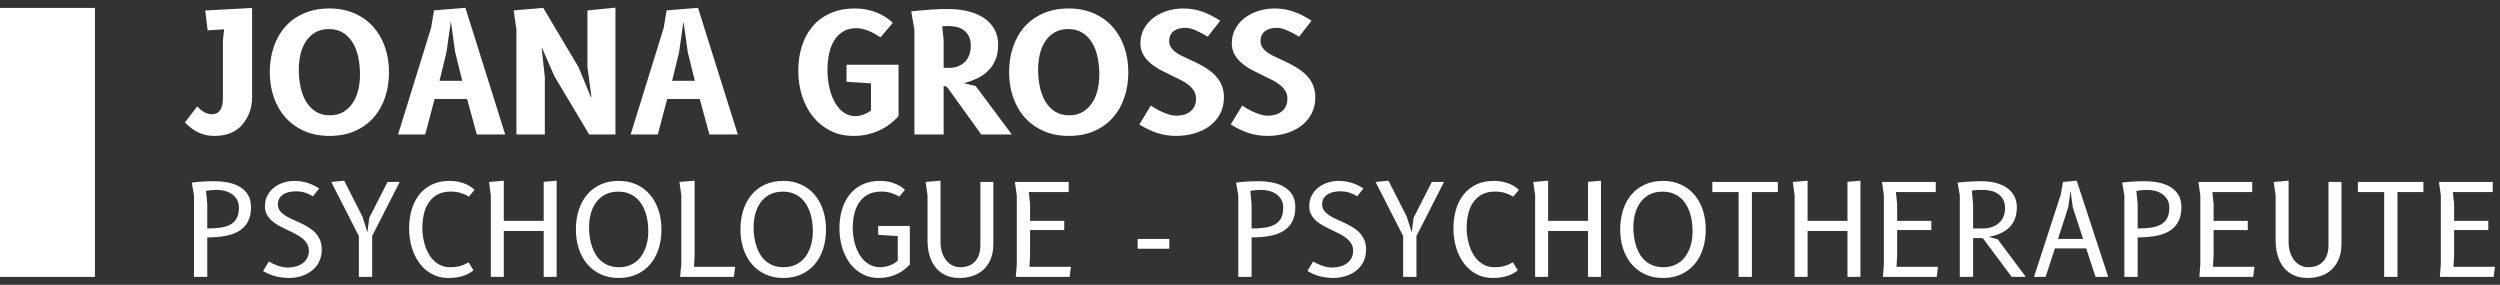 <?xml version="1.0" encoding="UTF-8"?>
<svg width="316px" height="36px" viewBox="0 0 316 36" version="1.1" xmlns="http://www.w3.org/2000/svg" xmlns:xlink="http://www.w3.org/1999/xlink">
    <rect x="0" y="0" width="316" height="36" fill="#333333" stroke="none"/>
    <!-- Generator: Sketch 53.2 (72643) - https://sketchapp.com -->
    <title>logo-consult-psy</title>
    <desc>Created with Sketch.</desc>
    <g id="Page-1" stroke="none" stroke-width="1" fill="none" fill-rule="evenodd">
        <g id="logo-consult-psy" fill="#FFFFFF">
            <rect id="Rectangle" x="0" y="1" width="12" height="34"></rect>
            <path d="M26.2,35 L24.52,35 L24.52,24.68 L24.24,23.08 C24.4,23.053 24.596,23.029 24.828,23.008 C25.06,22.987 25.307,22.968 25.568,22.952 C25.829,22.936 26.091,22.924 26.352,22.916 C26.613,22.908 26.848,22.904 27.056,22.904 C27.669,22.904 28.257,22.959 28.82,23.068 C29.383,23.177 29.88,23.36 30.312,23.616 C30.744,23.872 31.088,24.208 31.344,24.624 C31.6,25.04 31.728,25.555 31.728,26.168 C31.728,26.915 31.595,27.535 31.328,28.028 C31.061,28.521 30.685,28.915 30.2,29.208 C29.715,29.501 29.132,29.708 28.452,29.828 C27.772,29.948 27.021,30.008 26.2,30.008 L26.2,35 Z M26.2,25.824 L26.2,28.88 C26.84,28.88 27.408,28.843 27.904,28.768 C28.4,28.693 28.819,28.559 29.16,28.364 C29.501,28.169 29.76,27.901 29.936,27.56 C30.112,27.219 30.2,26.779 30.2,26.24 C30.2,25.84 30.116,25.499 29.948,25.216 C29.78,24.933 29.563,24.701 29.296,24.52 C29.029,24.339 28.731,24.207 28.4,24.124 C28.069,24.041 27.741,24 27.416,24 C27.325,24 27.217,24.004 27.092,24.012 C26.967,24.02 26.84,24.029 26.712,24.04 C26.584,24.051 26.46,24.064 26.34,24.08 C26.22,24.096 26.12,24.112 26.04,24.128 L26.2,25.824 Z M39.56,24.808 C39.197,24.595 38.849,24.437 38.516,24.336 C38.183,24.235 37.811,24.184 37.4,24.184 C37.112,24.184 36.831,24.213 36.556,24.272 C36.281,24.331 36.039,24.425 35.828,24.556 C35.617,24.687 35.447,24.857 35.316,25.068 C35.185,25.279 35.12,25.536 35.12,25.84 C35.12,26.139 35.2,26.397 35.36,26.616 C35.52,26.835 35.729,27.031 35.988,27.204 C36.247,27.377 36.543,27.537 36.876,27.684 C37.209,27.831 37.549,27.985 37.896,28.148 C38.243,28.311 38.583,28.489 38.916,28.684 C39.249,28.879 39.545,29.108 39.804,29.372 C40.063,29.636 40.272,29.944 40.432,30.296 C40.592,30.648 40.672,31.064 40.672,31.544 C40.672,31.939 40.619,32.303 40.512,32.636 C40.405,32.969 40.257,33.269 40.068,33.536 C39.879,33.803 39.653,34.036 39.392,34.236 C39.131,34.436 38.845,34.603 38.536,34.736 C38.227,34.869 37.9,34.969 37.556,35.036 C37.212,35.103 36.861,35.136 36.504,35.136 C35.261,35.115 34.179,34.819 33.256,34.248 L33.984,33.048 C34.091,33.117 34.231,33.196 34.404,33.284 C34.577,33.372 34.771,33.456 34.984,33.536 C35.197,33.616 35.424,33.683 35.664,33.736 C35.904,33.789 36.147,33.816 36.392,33.816 C36.723,33.816 37.047,33.775 37.364,33.692 C37.681,33.609 37.964,33.481 38.212,33.308 C38.46,33.135 38.66,32.915 38.812,32.648 C38.964,32.381 39.04,32.064 39.04,31.696 C39.04,31.349 38.96,31.047 38.8,30.788 C38.64,30.529 38.431,30.297 38.172,30.092 C37.913,29.887 37.617,29.701 37.284,29.536 C36.951,29.371 36.611,29.205 36.264,29.04 C35.917,28.875 35.577,28.701 35.244,28.52 C34.911,28.339 34.615,28.133 34.356,27.904 C34.097,27.675 33.888,27.412 33.728,27.116 C33.568,26.82 33.488,26.472 33.488,26.072 C33.488,25.555 33.595,25.097 33.808,24.7 C34.021,24.303 34.303,23.968 34.652,23.696 C35.001,23.424 35.397,23.217 35.84,23.076 C36.283,22.935 36.733,22.864 37.192,22.864 C38.328,22.864 39.376,23.184 40.336,23.824 L39.56,24.808 Z M46.68,27.52 L48.984,23 L50.52,23 L47.04,29.832 L47.04,35 L45.36,35 L45.36,29.84 L41.872,23 L43.504,22.84 L45.808,27.368 L46.44,29.36 L46.68,27.52 Z M59.848,34.168 C59.411,34.52 58.928,34.769 58.4,34.916 C57.872,35.063 57.293,35.136 56.664,35.136 C55.896,35.136 55.205,34.969 54.592,34.636 C53.979,34.303 53.459,33.851 53.032,33.28 C52.605,32.709 52.279,32.043 52.052,31.28 C51.825,30.517 51.712,29.704 51.712,28.84 C51.712,28.035 51.815,27.271 52.02,26.548 C52.225,25.825 52.539,25.191 52.96,24.644 C53.381,24.097 53.915,23.664 54.56,23.344 C55.205,23.024 55.968,22.864 56.848,22.864 C57.461,22.864 58.041,22.961 58.588,23.156 C59.135,23.351 59.6,23.632 59.984,24 L59.264,24.856 C59.008,24.685 58.687,24.536 58.3,24.408 C57.913,24.28 57.472,24.216 56.976,24.216 C56.325,24.216 55.773,24.339 55.32,24.584 C54.867,24.829 54.496,25.161 54.208,25.58 C53.92,25.999 53.711,26.487 53.58,27.044 C53.449,27.601 53.384,28.192 53.384,28.816 C53.384,29.184 53.413,29.561 53.472,29.948 C53.531,30.335 53.62,30.712 53.74,31.08 C53.86,31.448 54.015,31.795 54.204,32.12 C54.393,32.445 54.617,32.731 54.876,32.976 C55.135,33.221 55.429,33.416 55.76,33.56 C56.091,33.704 56.461,33.776 56.872,33.776 C57.112,33.776 57.331,33.765 57.528,33.744 C57.725,33.723 57.916,33.688 58.1,33.64 C58.284,33.592 58.467,33.529 58.648,33.452 C58.829,33.375 59.024,33.277 59.232,33.16 L59.848,34.168 Z M68.72,35 L68.72,29.2 L63.68,29.2 L63.68,35 L62.04,35 L62.04,24.68 L61.808,23 L63.68,22.84 L63.68,27.92 L68.72,27.92 L68.72,22.984 L70.36,22.84 L70.36,35 L68.72,35 Z M78.2,35.136 C77.357,35.136 76.603,34.981 75.936,34.672 C75.269,34.363 74.703,33.935 74.236,33.388 C73.769,32.841 73.412,32.193 73.164,31.444 C72.916,30.695 72.792,29.88 72.792,29 C72.792,28.12 72.912,27.305 73.152,26.556 C73.392,25.807 73.743,25.159 74.204,24.612 C74.665,24.065 75.232,23.637 75.904,23.328 C76.576,23.019 77.341,22.864 78.2,22.864 C79.037,22.864 79.791,23.019 80.46,23.328 C81.129,23.637 81.697,24.065 82.164,24.612 C82.631,25.159 82.988,25.807 83.236,26.556 C83.484,27.305 83.608,28.12 83.608,29 C83.608,29.88 83.488,30.695 83.248,31.444 C83.008,32.193 82.657,32.841 82.196,33.388 C81.735,33.935 81.168,34.363 80.496,34.672 C79.824,34.981 79.059,35.136 78.2,35.136 Z M81.944,29.248 C81.944,28.821 81.915,28.401 81.856,27.988 C81.797,27.575 81.704,27.183 81.576,26.812 C81.448,26.441 81.283,26.097 81.08,25.78 C80.877,25.463 80.636,25.189 80.356,24.96 C80.076,24.731 79.753,24.551 79.388,24.42 C79.023,24.289 78.611,24.224 78.152,24.224 C77.496,24.224 76.935,24.351 76.468,24.604 C76.001,24.857 75.619,25.195 75.32,25.616 C75.021,26.037 74.803,26.517 74.664,27.056 C74.525,27.595 74.456,28.149 74.456,28.72 C74.456,29.152 74.487,29.576 74.548,29.992 C74.609,30.408 74.704,30.804 74.832,31.18 C74.96,31.556 75.124,31.903 75.324,32.22 C75.524,32.537 75.764,32.811 76.044,33.04 C76.324,33.269 76.647,33.449 77.012,33.58 C77.377,33.711 77.789,33.776 78.248,33.776 C78.68,33.776 79.072,33.716 79.424,33.596 C79.776,33.476 80.089,33.312 80.364,33.104 C80.639,32.896 80.875,32.648 81.072,32.36 C81.269,32.072 81.433,31.761 81.564,31.428 C81.695,31.095 81.791,30.743 81.852,30.372 C81.913,30.001 81.944,29.627 81.944,29.248 Z M87.72,33.72 L92.92,33.72 L92.76,35 L85.96,35 L86.12,33.4 L86.12,24.68 L85.88,23 L87.8,22.84 L87.8,32.28 L87.72,33.72 Z M99,35.136 C98.157,35.136 97.403,34.981 96.736,34.672 C96.069,34.363 95.503,33.935 95.036,33.388 C94.569,32.841 94.212,32.193 93.964,31.444 C93.716,30.695 93.592,29.88 93.592,29 C93.592,28.12 93.712,27.305 93.952,26.556 C94.192,25.807 94.543,25.159 95.004,24.612 C95.465,24.065 96.032,23.637 96.704,23.328 C97.376,23.019 98.141,22.864 99,22.864 C99.837,22.864 100.591,23.019 101.26,23.328 C101.929,23.637 102.497,24.065 102.964,24.612 C103.431,25.159 103.788,25.807 104.036,26.556 C104.284,27.305 104.408,28.12 104.408,29 C104.408,29.88 104.288,30.695 104.048,31.444 C103.808,32.193 103.457,32.841 102.996,33.388 C102.535,33.935 101.968,34.363 101.296,34.672 C100.624,34.981 99.859,35.136 99,35.136 Z M102.744,29.248 C102.744,28.821 102.715,28.401 102.656,27.988 C102.597,27.575 102.504,27.183 102.376,26.812 C102.248,26.441 102.083,26.097 101.88,25.78 C101.677,25.463 101.436,25.189 101.156,24.96 C100.876,24.731 100.553,24.551 100.188,24.42 C99.823,24.289 99.411,24.224 98.952,24.224 C98.296,24.224 97.735,24.351 97.268,24.604 C96.801,24.857 96.419,25.195 96.12,25.616 C95.821,26.037 95.603,26.517 95.464,27.056 C95.325,27.595 95.256,28.149 95.256,28.72 C95.256,29.152 95.287,29.576 95.348,29.992 C95.409,30.408 95.504,30.804 95.632,31.18 C95.76,31.556 95.924,31.903 96.124,32.22 C96.324,32.537 96.564,32.811 96.844,33.04 C97.124,33.269 97.447,33.449 97.812,33.58 C98.177,33.711 98.589,33.776 99.048,33.776 C99.48,33.776 99.872,33.716 100.224,33.596 C100.576,33.476 100.889,33.312 101.164,33.104 C101.439,32.896 101.675,32.648 101.872,32.36 C102.069,32.072 102.233,31.761 102.364,31.428 C102.495,31.095 102.591,30.743 102.652,30.372 C102.713,30.001 102.744,29.627 102.744,29.248 Z M115,33.424 C114.781,33.664 114.536,33.889 114.264,34.1 C113.992,34.311 113.693,34.492 113.368,34.644 C113.043,34.796 112.688,34.916 112.304,35.004 C111.92,35.092 111.507,35.136 111.064,35.136 C110.296,35.136 109.605,34.969 108.992,34.636 C108.379,34.303 107.857,33.851 107.428,33.28 C106.999,32.709 106.671,32.043 106.444,31.28 C106.217,30.517 106.104,29.704 106.104,28.84 C106.104,28.035 106.207,27.271 106.412,26.548 C106.617,25.825 106.932,25.191 107.356,24.644 C107.78,24.097 108.315,23.664 108.96,23.344 C109.605,23.024 110.368,22.864 111.248,22.864 C111.861,22.864 112.441,22.961 112.988,23.156 C113.535,23.351 114,23.632 114.384,24 L113.664,24.856 C113.408,24.685 113.087,24.536 112.7,24.408 C112.313,24.28 111.872,24.216 111.376,24.216 C110.725,24.216 110.173,24.339 109.72,24.584 C109.267,24.829 108.896,25.161 108.608,25.58 C108.32,25.999 108.111,26.487 107.98,27.044 C107.849,27.601 107.784,28.192 107.784,28.816 C107.784,29.184 107.813,29.561 107.872,29.948 C107.931,30.335 108.02,30.712 108.14,31.08 C108.26,31.448 108.415,31.795 108.604,32.12 C108.793,32.445 109.017,32.731 109.276,32.976 C109.535,33.221 109.829,33.416 110.16,33.56 C110.491,33.704 110.861,33.776 111.272,33.776 C111.512,33.776 111.744,33.751 111.968,33.7 C112.192,33.649 112.4,33.584 112.592,33.504 C112.784,33.424 112.956,33.335 113.108,33.236 C113.26,33.137 113.384,33.037 113.48,32.936 L113.48,29.84 L111,29.68 L111,28.56 L115,28.56 L115,33.424 Z M125.56,23 L125.56,30.816 C125.56,31.541 125.451,32.175 125.232,32.716 C125.013,33.257 124.713,33.707 124.332,34.064 C123.951,34.421 123.499,34.689 122.976,34.868 C122.453,35.047 121.888,35.136 121.28,35.136 C120.629,35.136 120.053,35.023 119.552,34.796 C119.051,34.569 118.629,34.249 118.288,33.836 C117.947,33.423 117.687,32.925 117.508,32.344 C117.329,31.763 117.24,31.12 117.24,30.416 L117.24,24.68 L117,23 L118.88,22.84 L118.88,30.568 C118.88,31.075 118.947,31.527 119.08,31.924 C119.213,32.321 119.393,32.657 119.62,32.932 C119.847,33.207 120.109,33.416 120.408,33.56 C120.707,33.704 121.024,33.776 121.36,33.776 C121.749,33.776 122.103,33.717 122.42,33.6 C122.737,33.483 123.007,33.307 123.228,33.072 C123.449,32.837 123.62,32.545 123.74,32.196 C123.86,31.847 123.92,31.437 123.92,30.968 L123.92,23 L125.56,23 Z M135.36,33.72 L135.2,35 L128.4,35 L128.52,33.4 L128.52,24.68 L128.28,23 L135.08,23 L135.08,24.28 L130.04,24.28 L130.2,25.8 L130.2,27.92 L134.52,27.92 L134.52,29.08 L130.2,29.08 L130.2,32.28 L130.12,33.72 L135.36,33.72 Z M143.8,30.2 L147.8,30.2 L147.8,31.44 L143.8,31.44 L143.8,30.2 Z M158.2,35 L156.52,35 L156.52,24.68 L156.24,23.08 C156.4,23.053 156.596,23.029 156.828,23.008 C157.06,22.987 157.307,22.968 157.568,22.952 C157.829,22.936 158.091,22.924 158.352,22.916 C158.613,22.908 158.848,22.904 159.056,22.904 C159.669,22.904 160.257,22.959 160.82,23.068 C161.383,23.177 161.88,23.36 162.312,23.616 C162.744,23.872 163.088,24.208 163.344,24.624 C163.6,25.04 163.728,25.555 163.728,26.168 C163.728,26.915 163.595,27.535 163.328,28.028 C163.061,28.521 162.685,28.915 162.2,29.208 C161.715,29.501 161.132,29.708 160.452,29.828 C159.772,29.948 159.021,30.008 158.2,30.008 L158.2,35 Z M158.2,25.824 L158.2,28.88 C158.84,28.88 159.408,28.843 159.904,28.768 C160.4,28.693 160.819,28.559 161.16,28.364 C161.501,28.169 161.76,27.901 161.936,27.56 C162.112,27.219 162.2,26.779 162.2,26.24 C162.2,25.84 162.116,25.499 161.948,25.216 C161.78,24.933 161.563,24.701 161.296,24.52 C161.029,24.339 160.731,24.207 160.4,24.124 C160.069,24.041 159.741,24 159.416,24 C159.325,24 159.217,24.004 159.092,24.012 C158.967,24.02 158.84,24.029 158.712,24.04 C158.584,24.051 158.46,24.064 158.34,24.08 C158.22,24.096 158.12,24.112 158.04,24.128 L158.2,25.824 Z M171.56,24.808 C171.197,24.595 170.849,24.437 170.516,24.336 C170.183,24.235 169.811,24.184 169.4,24.184 C169.112,24.184 168.831,24.213 168.556,24.272 C168.281,24.331 168.039,24.425 167.828,24.556 C167.617,24.687 167.447,24.857 167.316,25.068 C167.185,25.279 167.12,25.536 167.12,25.84 C167.12,26.139 167.2,26.397 167.36,26.616 C167.52,26.835 167.729,27.031 167.988,27.204 C168.247,27.377 168.543,27.537 168.876,27.684 C169.209,27.831 169.549,27.985 169.896,28.148 C170.243,28.311 170.583,28.489 170.916,28.684 C171.249,28.879 171.545,29.108 171.804,29.372 C172.063,29.636 172.272,29.944 172.432,30.296 C172.592,30.648 172.672,31.064 172.672,31.544 C172.672,31.939 172.619,32.303 172.512,32.636 C172.405,32.969 172.257,33.269 172.068,33.536 C171.879,33.803 171.653,34.036 171.392,34.236 C171.131,34.436 170.845,34.603 170.536,34.736 C170.227,34.869 169.9,34.969 169.556,35.036 C169.212,35.103 168.861,35.136 168.504,35.136 C167.261,35.115 166.179,34.819 165.256,34.248 L165.984,33.048 C166.091,33.117 166.231,33.196 166.404,33.284 C166.577,33.372 166.771,33.456 166.984,33.536 C167.197,33.616 167.424,33.683 167.664,33.736 C167.904,33.789 168.147,33.816 168.392,33.816 C168.723,33.816 169.047,33.775 169.364,33.692 C169.681,33.609 169.964,33.481 170.212,33.308 C170.46,33.135 170.66,32.915 170.812,32.648 C170.964,32.381 171.04,32.064 171.04,31.696 C171.04,31.349 170.96,31.047 170.8,30.788 C170.64,30.529 170.431,30.297 170.172,30.092 C169.913,29.887 169.617,29.701 169.284,29.536 C168.951,29.371 168.611,29.205 168.264,29.04 C167.917,28.875 167.577,28.701 167.244,28.52 C166.911,28.339 166.615,28.133 166.356,27.904 C166.097,27.675 165.888,27.412 165.728,27.116 C165.568,26.82 165.488,26.472 165.488,26.072 C165.488,25.555 165.595,25.097 165.808,24.7 C166.021,24.303 166.303,23.968 166.652,23.696 C167.001,23.424 167.397,23.217 167.84,23.076 C168.283,22.935 168.733,22.864 169.192,22.864 C170.328,22.864 171.376,23.184 172.336,23.824 L171.56,24.808 Z M178.68,27.52 L180.984,23 L182.52,23 L179.04,29.832 L179.04,35 L177.36,35 L177.36,29.84 L173.872,23 L175.504,22.84 L177.808,27.368 L178.44,29.36 L178.68,27.52 Z M191.848,34.168 C191.411,34.52 190.928,34.769 190.4,34.916 C189.872,35.063 189.293,35.136 188.664,35.136 C187.896,35.136 187.205,34.969 186.592,34.636 C185.979,34.303 185.459,33.851 185.032,33.28 C184.605,32.709 184.279,32.043 184.052,31.28 C183.825,30.517 183.712,29.704 183.712,28.84 C183.712,28.035 183.815,27.271 184.02,26.548 C184.225,25.825 184.539,25.191 184.96,24.644 C185.381,24.097 185.915,23.664 186.56,23.344 C187.205,23.024 187.968,22.864 188.848,22.864 C189.461,22.864 190.041,22.961 190.588,23.156 C191.135,23.351 191.6,23.632 191.984,24 L191.264,24.856 C191.008,24.685 190.687,24.536 190.3,24.408 C189.913,24.28 189.472,24.216 188.976,24.216 C188.325,24.216 187.773,24.339 187.32,24.584 C186.867,24.829 186.496,25.161 186.208,25.58 C185.92,25.999 185.711,26.487 185.58,27.044 C185.449,27.601 185.384,28.192 185.384,28.816 C185.384,29.184 185.413,29.561 185.472,29.948 C185.531,30.335 185.62,30.712 185.74,31.08 C185.86,31.448 186.015,31.795 186.204,32.12 C186.393,32.445 186.617,32.731 186.876,32.976 C187.135,33.221 187.429,33.416 187.76,33.56 C188.091,33.704 188.461,33.776 188.872,33.776 C189.112,33.776 189.331,33.765 189.528,33.744 C189.725,33.723 189.916,33.688 190.1,33.64 C190.284,33.592 190.467,33.529 190.648,33.452 C190.829,33.375 191.024,33.277 191.232,33.16 L191.848,34.168 Z M200.72,35 L200.72,29.2 L195.68,29.2 L195.68,35 L194.04,35 L194.04,24.68 L193.808,23 L195.68,22.84 L195.68,27.92 L200.72,27.92 L200.72,22.984 L202.36,22.84 L202.36,35 L200.72,35 Z M210.2,35.136 C209.357,35.136 208.603,34.981 207.936,34.672 C207.269,34.363 206.703,33.935 206.236,33.388 C205.769,32.841 205.412,32.193 205.164,31.444 C204.916,30.695 204.792,29.88 204.792,29 C204.792,28.12 204.912,27.305 205.152,26.556 C205.392,25.807 205.743,25.159 206.204,24.612 C206.665,24.065 207.232,23.637 207.904,23.328 C208.576,23.019 209.341,22.864 210.2,22.864 C211.037,22.864 211.791,23.019 212.46,23.328 C213.129,23.637 213.697,24.065 214.164,24.612 C214.631,25.159 214.988,25.807 215.236,26.556 C215.484,27.305 215.608,28.12 215.608,29 C215.608,29.88 215.488,30.695 215.248,31.444 C215.008,32.193 214.657,32.841 214.196,33.388 C213.735,33.935 213.168,34.363 212.496,34.672 C211.824,34.981 211.059,35.136 210.2,35.136 Z M213.944,29.248 C213.944,28.821 213.915,28.401 213.856,27.988 C213.797,27.575 213.704,27.183 213.576,26.812 C213.448,26.441 213.283,26.097 213.08,25.78 C212.877,25.463 212.636,25.189 212.356,24.96 C212.076,24.731 211.753,24.551 211.388,24.42 C211.023,24.289 210.611,24.224 210.152,24.224 C209.496,24.224 208.935,24.351 208.468,24.604 C208.001,24.857 207.619,25.195 207.32,25.616 C207.021,26.037 206.803,26.517 206.664,27.056 C206.525,27.595 206.456,28.149 206.456,28.72 C206.456,29.152 206.487,29.576 206.548,29.992 C206.609,30.408 206.704,30.804 206.832,31.18 C206.96,31.556 207.124,31.903 207.324,32.22 C207.524,32.537 207.764,32.811 208.044,33.04 C208.324,33.269 208.647,33.449 209.012,33.58 C209.377,33.711 209.789,33.776 210.248,33.776 C210.68,33.776 211.072,33.716 211.424,33.596 C211.776,33.476 212.089,33.312 212.364,33.104 C212.639,32.896 212.875,32.648 213.072,32.36 C213.269,32.072 213.433,31.761 213.564,31.428 C213.695,31.095 213.791,30.743 213.852,30.372 C213.913,30.001 213.944,29.627 213.944,29.248 Z M219.76,35 L219.76,24.28 L216.44,24.28 L216.44,23 L224.72,23 L224.72,24.28 L221.44,24.28 L221.44,35 L219.76,35 Z M233.52,35 L233.52,29.2 L228.48,29.2 L228.48,35 L226.84,35 L226.84,24.68 L226.608,23 L228.48,22.84 L228.48,27.92 L233.52,27.92 L233.52,22.984 L235.16,22.84 L235.16,35 L233.52,35 Z M244.96,33.72 L244.8,35 L238,35 L238.12,33.4 L238.12,24.68 L237.88,23 L244.68,23 L244.68,24.28 L239.64,24.28 L239.8,25.8 L239.8,27.92 L244.12,27.92 L244.12,29.08 L239.8,29.08 L239.8,32.28 L239.72,33.72 L244.96,33.72 Z M249.4,30.088 L249.4,35 L247.72,35 L247.72,24.68 L247.44,23.08 C247.616,23.059 247.828,23.037 248.076,23.016 C248.324,22.995 248.583,22.976 248.852,22.96 C249.121,22.944 249.392,22.931 249.664,22.92 C249.936,22.909 250.187,22.904 250.416,22.904 C251.088,22.904 251.701,22.975 252.256,23.116 C252.811,23.257 253.285,23.467 253.68,23.744 C254.075,24.021 254.381,24.367 254.6,24.78 C254.819,25.193 254.928,25.669 254.928,26.208 C254.928,26.768 254.841,27.261 254.668,27.688 C254.495,28.115 254.251,28.479 253.936,28.78 C253.621,29.081 253.247,29.327 252.812,29.516 C252.377,29.705 251.901,29.845 251.384,29.936 L252.52,30.256 L256.064,35 L254.28,35 L250.736,30.24 C250.677,30.165 250.611,30.121 250.536,30.108 C250.461,30.095 250.403,30.088 250.36,30.088 L249.4,30.088 Z M249.4,25.824 L249.4,28.88 L250.584,28.88 C251.069,28.88 251.491,28.812 251.848,28.676 C252.205,28.54 252.501,28.356 252.736,28.124 C252.971,27.892 253.147,27.623 253.264,27.316 C253.381,27.009 253.44,26.683 253.44,26.336 C253.44,25.883 253.355,25.505 253.184,25.204 C253.013,24.903 252.792,24.663 252.52,24.484 C252.248,24.305 251.944,24.18 251.608,24.108 C251.272,24.036 250.941,24 250.616,24 C250.504,24 250.387,24.001 250.264,24.004 C250.141,24.007 250.019,24.011 249.896,24.016 C249.773,24.021 249.655,24.031 249.54,24.044 C249.425,24.057 249.325,24.072 249.24,24.088 L249.4,25.824 Z M257.096,35 L260.48,24.6 L260.76,23 L262.496,22.84 L266.48,35 L264.88,35 L263.696,31.4 L259.736,31.4 L258.568,35 L257.096,35 Z M261.712,24.12 L261.424,26.2 L260.128,30.2 L263.304,30.2 L262,26.2 L261.712,24.12 Z M270.2,35 L268.52,35 L268.52,24.68 L268.24,23.08 C268.4,23.053 268.596,23.029 268.828,23.008 C269.06,22.987 269.307,22.968 269.568,22.952 C269.829,22.936 270.091,22.924 270.352,22.916 C270.613,22.908 270.848,22.904 271.056,22.904 C271.669,22.904 272.257,22.959 272.82,23.068 C273.383,23.177 273.88,23.36 274.312,23.616 C274.744,23.872 275.088,24.208 275.344,24.624 C275.6,25.04 275.728,25.555 275.728,26.168 C275.728,26.915 275.595,27.535 275.328,28.028 C275.061,28.521 274.685,28.915 274.2,29.208 C273.715,29.501 273.132,29.708 272.452,29.828 C271.772,29.948 271.021,30.008 270.2,30.008 L270.2,35 Z M270.2,25.824 L270.2,28.88 C270.84,28.88 271.408,28.843 271.904,28.768 C272.4,28.693 272.819,28.559 273.16,28.364 C273.501,28.169 273.76,27.901 273.936,27.56 C274.112,27.219 274.2,26.779 274.2,26.24 C274.2,25.84 274.116,25.499 273.948,25.216 C273.78,24.933 273.563,24.701 273.296,24.52 C273.029,24.339 272.731,24.207 272.4,24.124 C272.069,24.041 271.741,24 271.416,24 C271.325,24 271.217,24.004 271.092,24.012 C270.967,24.02 270.84,24.029 270.712,24.04 C270.584,24.051 270.46,24.064 270.34,24.08 C270.22,24.096 270.12,24.112 270.04,24.128 L270.2,25.824 Z M284.96,33.72 L284.8,35 L278,35 L278.12,33.4 L278.12,24.68 L277.88,23 L284.68,23 L284.68,24.28 L279.64,24.28 L279.8,25.8 L279.8,27.92 L284.12,27.92 L284.12,29.08 L279.8,29.08 L279.8,32.28 L279.72,33.72 L284.96,33.72 Z M295.96,23 L295.96,30.816 C295.96,31.541 295.851,32.175 295.632,32.716 C295.413,33.257 295.113,33.707 294.732,34.064 C294.351,34.421 293.899,34.689 293.376,34.868 C292.853,35.047 292.288,35.136 291.68,35.136 C291.029,35.136 290.453,35.023 289.952,34.796 C289.451,34.569 289.029,34.249 288.688,33.836 C288.347,33.423 288.087,32.925 287.908,32.344 C287.729,31.763 287.64,31.12 287.64,30.416 L287.64,24.68 L287.4,23 L289.28,22.84 L289.28,30.568 C289.28,31.075 289.347,31.527 289.48,31.924 C289.613,32.321 289.793,32.657 290.02,32.932 C290.247,33.207 290.509,33.416 290.808,33.56 C291.107,33.704 291.424,33.776 291.76,33.776 C292.149,33.776 292.503,33.717 292.82,33.6 C293.137,33.483 293.407,33.307 293.628,33.072 C293.849,32.837 294.02,32.545 294.14,32.196 C294.26,31.847 294.32,31.437 294.32,30.968 L294.32,23 L295.96,23 Z M301.36,35 L301.36,24.28 L298.04,24.28 L298.04,23 L306.32,23 L306.32,24.28 L303.04,24.28 L303.04,35 L301.36,35 Z M315.36,33.72 L315.2,35 L308.4,35 L308.52,33.4 L308.52,24.68 L308.28,23 L315.08,23 L315.08,24.28 L310.04,24.28 L310.2,25.8 L310.2,27.92 L314.52,27.92 L314.52,29.08 L310.2,29.08 L310.2,32.28 L310.12,33.72 L315.36,33.72 Z" id="SYCHOLOGUE-PSYCHOTHERAPEUTE" fill-rule="nonzero"></path>
            <path d="M25.942,1.323 L31.864,1.008 L31.864,12.317 C31.864,13.612 31.459,14.749 30.646,15.729 C30.268,16.192 29.784,16.548 29.192,16.8 C28.601,17.053 27.892,17.178 27.066,17.178 C26.345,17.178 25.687,17.037 25.092,16.753 C24.497,16.47 23.923,16.045 23.37,15.477 L24.924,13.451 C25.036,13.563 25.158,13.678 25.291,13.797 C25.425,13.917 25.568,14.023 25.722,14.118 C25.876,14.212 26.037,14.289 26.205,14.349 C26.373,14.408 26.551,14.438 26.741,14.438 C26.951,14.438 27.143,14.405 27.318,14.338 C27.493,14.272 27.645,14.158 27.775,13.997 C27.904,13.836 28.004,13.621 28.074,13.351 C28.144,13.082 28.179,12.744 28.179,12.338 L28.179,5.114 L28.326,3.707 L26.247,3.833 L25.942,1.323 Z M41.64,17.178 C40.471,17.178 39.421,16.976 38.49,16.57 C37.559,16.163 36.768,15.602 36.117,14.884 C35.466,14.167 34.967,13.316 34.621,12.333 C34.274,11.349 34.101,10.28 34.101,9.125 C34.101,7.97 34.269,6.901 34.605,5.917 C34.941,4.934 35.429,4.083 36.07,3.366 C36.71,2.648 37.499,2.087 38.438,1.681 C39.376,1.274 40.443,1.071 41.64,1.071 C42.809,1.071 43.859,1.274 44.79,1.681 C45.721,2.087 46.51,2.648 47.158,3.366 C47.805,4.083 48.302,4.934 48.649,5.917 C48.995,6.901 49.169,7.97 49.169,9.125 C49.169,10.28 49.001,11.349 48.664,12.333 C48.328,13.316 47.84,14.167 47.2,14.884 C46.559,15.602 45.772,16.163 44.837,16.57 C43.903,16.976 42.837,17.178 41.64,17.178 Z M45.504,9.43 C45.504,8.687 45.434,7.97 45.294,7.277 C45.154,6.584 44.927,5.972 44.611,5.439 C44.296,4.907 43.891,4.481 43.394,4.159 C42.896,3.836 42.291,3.675 41.577,3.675 C40.905,3.675 40.328,3.817 39.844,4.101 C39.361,4.384 38.966,4.762 38.658,5.235 C38.35,5.707 38.124,6.251 37.981,6.867 C37.837,7.484 37.766,8.12 37.766,8.778 C37.766,9.535 37.837,10.261 37.981,10.957 C38.124,11.654 38.353,12.27 38.669,12.805 C38.984,13.341 39.389,13.769 39.886,14.091 C40.384,14.414 40.985,14.575 41.693,14.575 C42.365,14.575 42.94,14.429 43.42,14.139 C43.899,13.848 44.295,13.463 44.606,12.984 C44.918,12.504 45.145,11.957 45.289,11.341 C45.432,10.724 45.504,10.088 45.504,9.43 Z M50.313,17 L54.492,3.518 L54.859,1.313 L58.828,0.988 L63.858,17 L60.267,17 L59.049,12.517 L54.933,12.517 L53.746,17 L50.313,17 Z M56.991,2.709 L56.434,6.605 L55.553,10.217 L58.429,10.217 L57.537,6.605 L56.991,2.709 Z M77.791,0.967 L77.791,17 L74.474,17 L70.085,9.65 L68.531,6.101 L68.468,6.112 L68.867,9.745 L68.867,17 L65.275,17 L65.275,3.739 L64.929,1.313 L68.667,0.998 L73.129,8.495 L74.694,12.286 L74.757,12.275 L74.253,8.432 L74.253,1.323 L77.791,0.967 Z M79.713,17 L83.892,3.518 L84.26,1.313 L88.228,0.988 L93.258,17 L89.667,17 L88.449,12.517 L84.333,12.517 L83.147,17 L79.713,17 Z M86.391,2.709 L85.835,6.605 L84.953,10.217 L87.829,10.217 L86.937,6.605 L86.391,2.709 Z M113.576,14.68 C113.26,15.03 112.905,15.357 112.51,15.661 C112.114,15.966 111.68,16.23 111.208,16.454 C110.735,16.678 110.223,16.855 109.669,16.984 C109.116,17.114 108.518,17.178 107.874,17.178 C106.789,17.178 105.816,16.96 104.955,16.522 C104.094,16.085 103.363,15.492 102.76,14.742 C102.158,13.993 101.698,13.119 101.38,12.117 C101.061,11.116 100.902,10.053 100.902,8.925 C100.902,7.868 101.045,6.864 101.332,5.912 C101.62,4.96 102.059,4.125 102.65,3.408 C103.242,2.69 103.991,2.122 104.897,1.702 C105.804,1.281 106.873,1.071 108.105,1.071 C109.008,1.071 109.871,1.227 110.693,1.539 C111.516,1.85 112.235,2.3 112.851,2.888 L111.297,4.715 C111.066,4.561 110.825,4.414 110.573,4.274 C110.32,4.134 110.063,4.012 109.801,3.906 C109.538,3.801 109.278,3.718 109.019,3.655 C108.759,3.591 108.508,3.56 108.263,3.56 C107.597,3.56 107.032,3.702 106.567,3.985 C106.101,4.269 105.722,4.654 105.427,5.14 C105.133,5.627 104.92,6.194 104.787,6.841 C104.654,7.489 104.588,8.173 104.588,8.894 C104.588,9.321 104.617,9.76 104.677,10.212 C104.736,10.663 104.827,11.104 104.95,11.535 C105.072,11.965 105.23,12.369 105.422,12.748 C105.615,13.126 105.842,13.458 106.105,13.745 C106.367,14.032 106.668,14.259 107.008,14.428 C107.347,14.596 107.723,14.68 108.136,14.68 C108.312,14.68 108.492,14.659 108.677,14.617 C108.863,14.574 109.041,14.52 109.213,14.454 C109.384,14.387 109.545,14.312 109.696,14.228 C109.846,14.144 109.977,14.057 110.09,13.966 L110.09,10.532 L107.002,10.332 L107.002,8.18 L113.576,8.18 L113.576,14.68 Z M119.277,5.135 L119.277,8.579 L119.949,8.579 C120.418,8.579 120.826,8.504 121.172,8.353 C121.519,8.203 121.806,8.002 122.033,7.75 C122.261,7.497 122.43,7.204 122.543,6.867 C122.655,6.531 122.71,6.178 122.71,5.807 C122.71,5.317 122.628,4.911 122.464,4.589 C122.299,4.267 122.088,4.01 121.829,3.817 C121.569,3.625 121.277,3.49 120.952,3.413 C120.626,3.336 120.306,3.297 119.991,3.297 L119.44,3.297 C119.38,3.297 119.324,3.299 119.272,3.303 C119.219,3.306 119.162,3.311 119.099,3.318 L119.277,5.135 Z M119.77,11.078 C119.694,10.98 119.606,10.922 119.508,10.905 C119.41,10.887 119.333,10.879 119.277,10.879 L119.277,17 L115.581,17 L115.581,3.749 L115.182,1.439 C115.497,1.404 115.854,1.367 116.253,1.329 C116.652,1.29 117.058,1.257 117.471,1.229 C117.884,1.201 118.288,1.178 118.684,1.161 C119.079,1.143 119.431,1.135 119.739,1.135 C120.698,1.135 121.571,1.231 122.359,1.423 C123.146,1.616 123.822,1.903 124.385,2.284 C124.949,2.666 125.386,3.138 125.698,3.702 C126.009,4.265 126.165,4.914 126.165,5.649 C126.165,6.406 126.048,7.055 125.813,7.597 C125.579,8.14 125.262,8.602 124.863,8.983 C124.464,9.365 124.004,9.678 123.482,9.923 C122.961,10.168 122.417,10.367 121.85,10.521 L123.32,10.868 L127.897,17 L124.034,17 L119.77,11.078 Z M135.09,17.178 C133.921,17.178 132.871,16.976 131.94,16.57 C131.009,16.163 130.218,15.602 129.567,14.884 C128.916,14.167 128.417,13.316 128.071,12.333 C127.724,11.349 127.551,10.28 127.551,9.125 C127.551,7.97 127.719,6.901 128.055,5.917 C128.391,4.934 128.879,4.083 129.52,3.366 C130.16,2.648 130.949,2.087 131.887,1.681 C132.826,1.274 133.893,1.071 135.09,1.071 C136.259,1.071 137.309,1.274 138.24,1.681 C139.171,2.087 139.96,2.648 140.608,3.366 C141.255,4.083 141.752,4.934 142.099,5.917 C142.445,6.901 142.619,7.97 142.619,9.125 C142.619,10.28 142.451,11.349 142.114,12.333 C141.778,13.316 141.29,14.167 140.65,14.884 C140.009,15.602 139.222,16.163 138.287,16.57 C137.353,16.976 136.287,17.178 135.09,17.178 Z M138.954,9.43 C138.954,8.687 138.884,7.97 138.744,7.277 C138.604,6.584 138.377,5.972 138.061,5.439 C137.746,4.907 137.341,4.481 136.844,4.159 C136.346,3.836 135.741,3.675 135.027,3.675 C134.355,3.675 133.778,3.817 133.294,4.101 C132.811,4.384 132.416,4.762 132.108,5.235 C131.8,5.707 131.574,6.251 131.431,6.867 C131.287,7.484 131.215,8.12 131.215,8.778 C131.215,9.535 131.287,10.261 131.431,10.957 C131.574,11.654 131.803,12.27 132.119,12.805 C132.434,13.341 132.839,13.769 133.337,14.091 C133.834,14.414 134.435,14.575 135.143,14.575 C135.815,14.575 136.39,14.429 136.87,14.139 C137.349,13.848 137.745,13.463 138.056,12.984 C138.368,12.504 138.595,11.957 138.739,11.341 C138.882,10.724 138.954,10.088 138.954,9.43 Z M152.656,4.631 C152.334,4.442 152.042,4.279 151.78,4.143 C151.517,4.006 151.274,3.891 151.05,3.796 C150.826,3.702 150.614,3.632 150.415,3.586 C150.215,3.541 150.018,3.518 149.821,3.518 C149.562,3.518 149.311,3.548 149.065,3.607 C148.82,3.667 148.604,3.761 148.415,3.891 C148.225,4.02 148.073,4.192 147.958,4.405 C147.842,4.619 147.785,4.879 147.785,5.188 C147.785,5.475 147.851,5.726 147.984,5.944 C148.117,6.161 148.294,6.356 148.514,6.532 C148.735,6.707 148.988,6.866 149.275,7.009 C149.563,7.153 149.86,7.294 150.168,7.434 C150.518,7.596 150.873,7.762 151.234,7.933 C151.594,8.105 151.942,8.294 152.279,8.5 C152.615,8.707 152.929,8.932 153.224,9.178 C153.518,9.423 153.775,9.699 153.995,10.007 C154.216,10.315 154.389,10.658 154.515,11.036 C154.641,11.414 154.704,11.834 154.704,12.296 C154.704,13.108 154.536,13.818 154.2,14.428 C153.864,15.037 153.418,15.544 152.861,15.95 C152.305,16.356 151.664,16.662 150.94,16.869 C150.215,17.075 149.468,17.178 148.698,17.178 C147.816,17.178 147.002,17.054 146.257,16.806 C145.511,16.557 144.764,16.199 144.015,15.729 L145.464,13.346 C145.653,13.472 145.877,13.61 146.136,13.761 C146.395,13.911 146.67,14.049 146.96,14.175 C147.251,14.302 147.543,14.408 147.837,14.496 C148.131,14.583 148.411,14.627 148.677,14.627 C148.985,14.627 149.289,14.589 149.59,14.511 C149.892,14.434 150.159,14.31 150.394,14.139 C150.628,13.967 150.817,13.747 150.961,13.477 C151.104,13.208 151.176,12.877 151.176,12.485 C151.176,12.107 151.09,11.776 150.919,11.493 C150.747,11.209 150.523,10.957 150.247,10.737 C149.97,10.516 149.657,10.317 149.307,10.138 C148.957,9.96 148.604,9.787 148.246,9.618 C147.742,9.38 147.247,9.134 146.761,8.878 C146.274,8.623 145.837,8.334 145.448,8.012 C145.06,7.69 144.747,7.324 144.508,6.915 C144.27,6.505 144.151,6.028 144.151,5.481 C144.151,4.774 144.307,4.146 144.619,3.597 C144.93,3.047 145.341,2.585 145.852,2.211 C146.364,1.836 146.943,1.553 147.59,1.36 C148.238,1.168 148.897,1.071 149.57,1.071 C150.389,1.071 151.176,1.201 151.932,1.46 C152.688,1.719 153.454,2.107 154.232,2.626 L152.656,4.631 Z M164.207,4.631 C163.884,4.442 163.592,4.279 163.33,4.143 C163.067,4.006 162.824,3.891 162.6,3.796 C162.376,3.702 162.164,3.632 161.965,3.586 C161.765,3.541 161.568,3.518 161.371,3.518 C161.112,3.518 160.861,3.548 160.615,3.607 C160.37,3.667 160.154,3.761 159.964,3.891 C159.775,4.02 159.623,4.192 159.508,4.405 C159.392,4.619 159.334,4.879 159.334,5.188 C159.334,5.475 159.401,5.726 159.534,5.944 C159.667,6.161 159.844,6.356 160.064,6.532 C160.285,6.707 160.538,6.866 160.826,7.009 C161.113,7.153 161.41,7.294 161.718,7.434 C162.068,7.596 162.423,7.762 162.784,7.933 C163.144,8.105 163.492,8.294 163.828,8.5 C164.165,8.707 164.479,8.932 164.774,9.178 C165.068,9.423 165.325,9.699 165.545,10.007 C165.766,10.315 165.939,10.658 166.065,11.036 C166.191,11.414 166.254,11.834 166.254,12.296 C166.254,13.108 166.086,13.818 165.75,14.428 C165.414,15.037 164.968,15.544 164.411,15.95 C163.855,16.356 163.214,16.662 162.49,16.869 C161.765,17.075 161.018,17.178 160.248,17.178 C159.366,17.178 158.552,17.054 157.807,16.806 C157.061,16.557 156.314,16.199 155.565,15.729 L157.014,13.346 C157.203,13.472 157.427,13.61 157.686,13.761 C157.945,13.911 158.22,14.049 158.51,14.175 C158.801,14.302 159.093,14.408 159.387,14.496 C159.681,14.583 159.961,14.627 160.227,14.627 C160.535,14.627 160.839,14.589 161.141,14.511 C161.442,14.434 161.709,14.31 161.944,14.139 C162.178,13.967 162.367,13.747 162.511,13.477 C162.654,13.208 162.726,12.877 162.726,12.485 C162.726,12.107 162.64,11.776 162.469,11.493 C162.297,11.209 162.073,10.957 161.797,10.737 C161.52,10.516 161.207,10.317 160.857,10.138 C160.507,9.96 160.154,9.787 159.797,9.618 C159.292,9.38 158.797,9.134 158.311,8.878 C157.824,8.623 157.387,8.334 156.998,8.012 C156.61,7.69 156.297,7.324 156.059,6.915 C155.82,6.505 155.702,6.028 155.702,5.481 C155.702,4.774 155.857,4.146 156.169,3.597 C156.48,3.047 156.891,2.585 157.403,2.211 C157.914,1.836 158.493,1.553 159.14,1.36 C159.788,1.168 160.447,1.071 161.119,1.071 C161.939,1.071 162.726,1.201 163.482,1.46 C164.238,1.719 165.004,2.107 165.781,2.626 L164.207,4.631 Z" id="JOANAGROSS" fill-rule="nonzero"></path>
        </g>
    </g>
</svg>
